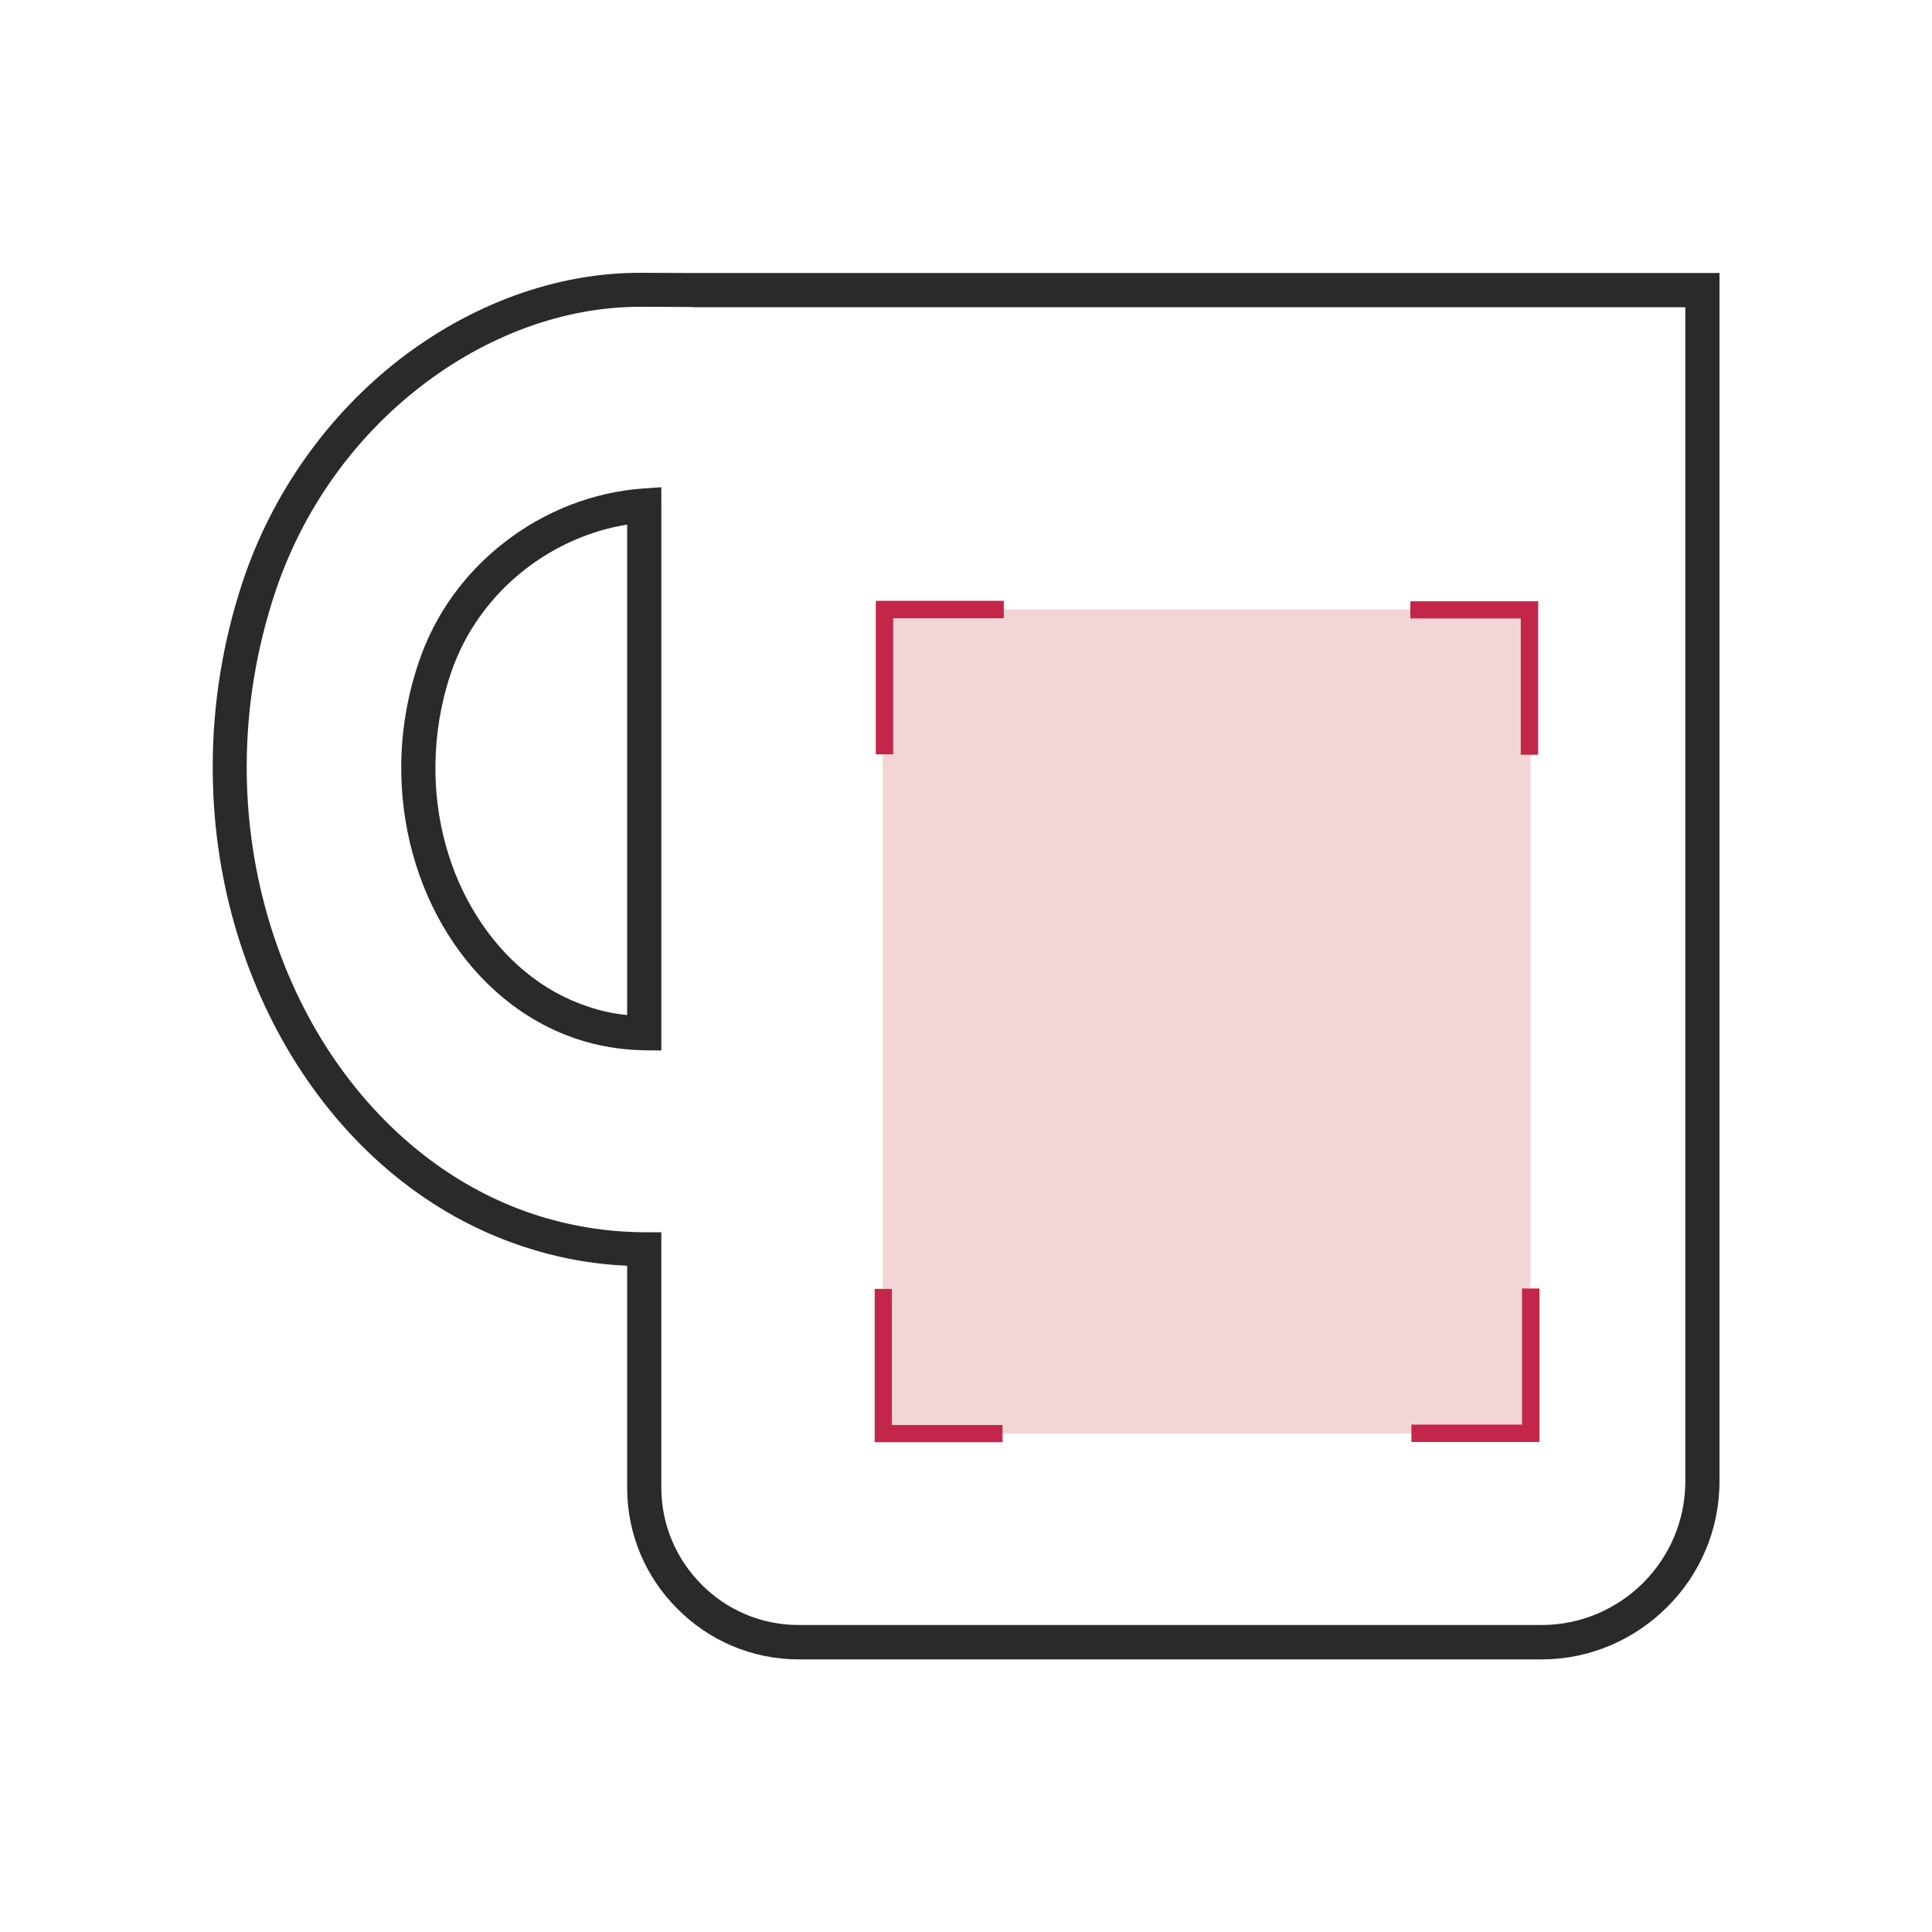 <?xml version="1.0" encoding="UTF-8"?>
<!DOCTYPE svg PUBLIC "-//W3C//DTD SVG 1.1//EN" "http://www.w3.org/Graphics/SVG/1.1/DTD/svg11.dtd">
<!-- Creator: CorelDRAW 2018 (64-Bit Versione di prova) -->
<svg xmlns="http://www.w3.org/2000/svg" xml:space="preserve" width="91px" height="91px" version="1.1" style="shape-rendering:geometricPrecision; text-rendering:geometricPrecision; image-rendering:optimizeQuality; fill-rule:evenodd; clip-rule:evenodd"
viewBox="0 0 91 91"
 xmlns:xlink="http://www.w3.org/1999/xlink">
 <defs>
  <style type="text/css">
   <![CDATA[
    .fil3 {fill:none}
    .fil1 {fill:#F2D6D5}
    .fil0 {fill:#2B2A29;fill-rule:nonzero}
    .fil2 {fill:#C42649;fill-rule:nonzero}
   ]]>
  </style>
 </defs>
 <g id="Livello_x0020_1">
  <path class="fil0" d="M79.38 14.47l-46.75 0 0 -0.01 -2.44 -0.01c-3.64,-0.01 -7.31,1.37 -10.41,3.78 -3.04,2.36 -5.5,5.7 -6.82,9.67 -0.9,2.71 -1.33,5.45 -1.34,8.12 -0.02,4.86 1.34,9.49 3.72,13.25 2.37,3.72 5.75,6.58 9.79,7.92 1.64,0.54 3.38,0.84 5.22,0.85l0.8 0 0 12.04c0,1.77 0.73,3.39 1.9,4.56 1.17,1.18 2.79,1.9 4.57,1.9l34.99 0c1.86,0 3.55,-0.76 4.78,-1.98l0 0c1.23,-1.23 1.99,-2.92 1.99,-4.78l0 -55.31zm-46.75 -1.61l0 0 48.36 0 0 56.92c0,2.3 -0.94,4.4 -2.46,5.91 -1.52,1.52 -3.61,2.47 -5.92,2.47l-34.99 0c-2.23,0 -4.25,-0.91 -5.71,-2.38 -1.47,-1.46 -2.37,-3.48 -2.37,-5.7l0 -10.46c-1.72,-0.08 -3.36,-0.39 -4.91,-0.91 -4.42,-1.46 -8.09,-4.55 -10.65,-8.58 -2.54,-4 -3.99,-8.94 -3.96,-14.12 0.01,-2.83 0.46,-5.74 1.41,-8.61 1.43,-4.29 4.09,-7.9 7.36,-10.45 3.37,-2.61 7.4,-4.12 11.41,-4.1l2.43 0.01zm-1.48 10.95l0 25.67 -0.82 -0.01c-1.1,-0.02 -2.16,-0.2 -3.15,-0.53 -2.53,-0.84 -4.63,-2.62 -6.08,-4.93 -1.44,-2.29 -2.24,-5.11 -2.2,-8.05 0.02,-1.55 0.28,-3.14 0.8,-4.7 0.78,-2.37 2.24,-4.3 4.04,-5.7 1.93,-1.51 4.25,-2.39 6.55,-2.55l0.86 -0.06 0 0.86zm-1.61 24l0 -23.1c-1.7,0.27 -3.38,1 -4.81,2.11 -1.56,1.22 -2.83,2.89 -3.51,4.94 -0.47,1.41 -0.69,2.83 -0.71,4.22 -0.04,2.63 0.67,5.14 1.95,7.17 1.26,2.01 3.07,3.55 5.23,4.26 0.59,0.2 1.2,0.34 1.85,0.4z"/>
  <rect class="fil1" x="41.58" y="28.7" width="30.51" height="38.82"/>
  <polygon class="fil2" points="47.22,67.93 41.2,67.93 41.2,60.71 42.01,60.71 42.01,67.12 47.22,67.12 "/>
  <polygon class="fil2" points="66.43,28.32 72.45,28.32 72.45,35.55 71.63,35.55 71.63,29.13 66.43,29.13 "/>
  <polygon class="fil2" points="66.48,67.92 72.51,67.92 72.51,60.69 71.69,60.69 71.69,67.1 66.48,67.1 "/>
  <polygon class="fil2" points="47.28,28.3 41.25,28.3 41.25,35.53 42.07,35.53 42.07,29.12 47.28,29.12 "/>
  <rect class="fil3" width="91" height="91"/>
 </g>
</svg>
